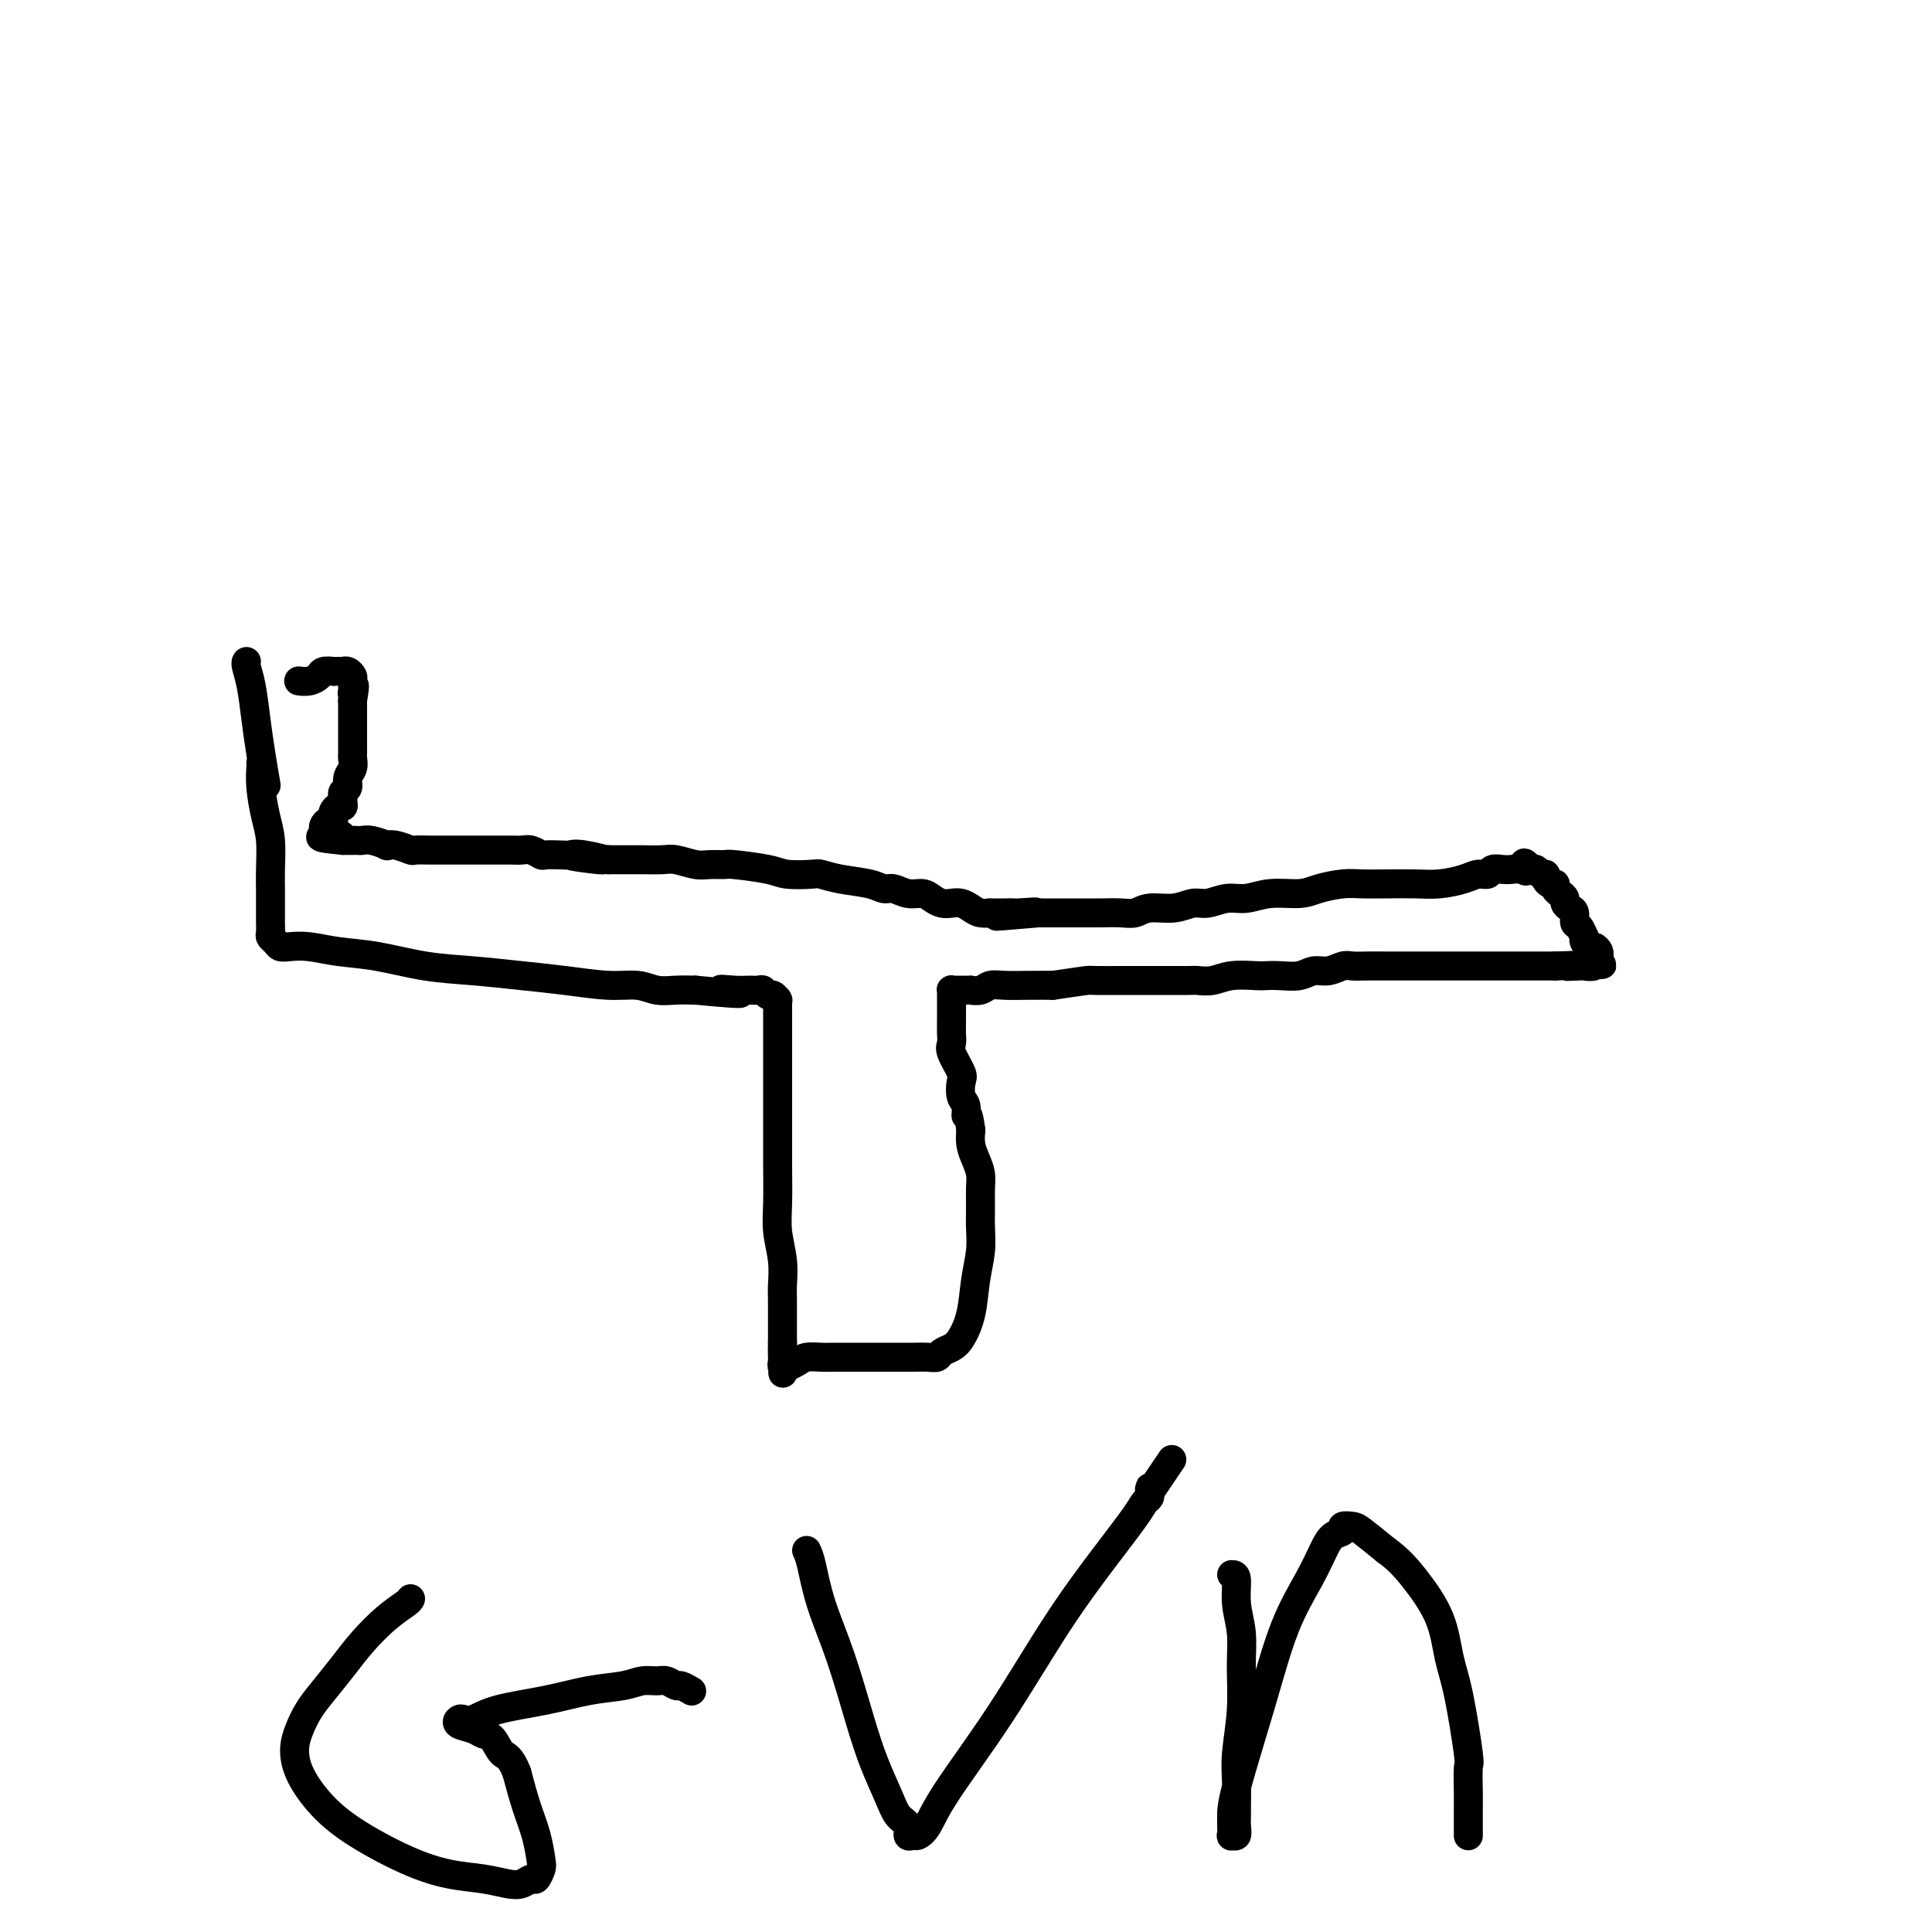 <svg viewBox='0 0 400 400' version='1.1' xmlns='http://www.w3.org/2000/svg' xmlns:xlink='http://www.w3.org/1999/xlink'><g fill='none' stroke='#000000' stroke-width='6' stroke-linecap='round' stroke-linejoin='round'><path d='M54,158c0.022,0.122 0.044,0.244 0,1c-0.044,0.756 -0.155,2.145 0,4c0.155,1.855 0.578,4.177 1,6c0.422,1.823 0.845,3.146 1,5c0.155,1.854 0.041,4.240 0,6c-0.041,1.760 -0.011,2.895 0,4c0.011,1.105 0.002,2.180 0,3c-0.002,0.820 0.003,1.385 0,2c-0.003,0.615 -0.012,1.279 0,2c0.012,0.721 0.046,1.500 0,2c-0.046,0.500 -0.174,0.722 0,1c0.174,0.278 0.648,0.614 1,1c0.352,0.386 0.582,0.823 1,1c0.418,0.177 1.024,0.093 2,0c0.976,-0.093 2.322,-0.194 4,0c1.678,0.194 3.688,0.682 6,1c2.312,0.318 4.925,0.466 8,1c3.075,0.534 6.610,1.454 10,2c3.390,0.546 6.633,0.720 10,1c3.367,0.280 6.858,0.667 10,1c3.142,0.333 5.936,0.611 9,1c3.064,0.389 6.398,0.889 9,1c2.602,0.111 4.471,-0.166 6,0c1.529,0.166 2.719,0.775 4,1c1.281,0.225 2.652,0.064 4,0c1.348,-0.064 2.674,-0.032 4,0'/><path d='M144,205c14.583,1.392 8.040,0.372 6,0c-2.040,-0.372 0.423,-0.096 2,0c1.577,0.096 2.268,0.011 3,0c0.732,-0.011 1.506,0.053 2,0c0.494,-0.053 0.707,-0.224 1,0c0.293,0.224 0.667,0.844 1,1c0.333,0.156 0.625,-0.152 1,0c0.375,0.152 0.833,0.763 1,1c0.167,0.237 0.045,0.101 0,0c-0.045,-0.101 -0.012,-0.168 0,0c0.012,0.168 0.003,0.571 0,1c-0.003,0.429 -0.001,0.884 0,1c0.001,0.116 0.000,-0.107 0,0c-0.000,0.107 -0.000,0.545 0,1c0.000,0.455 0.000,0.927 0,1c-0.000,0.073 -0.000,-0.254 0,0c0.000,0.254 0.000,1.090 0,2c-0.000,0.910 -0.000,1.896 0,3c0.000,1.104 0.000,2.328 0,4c-0.000,1.672 -0.001,3.793 0,6c0.001,2.207 0.004,4.501 0,7c-0.004,2.499 -0.015,5.205 0,8c0.015,2.795 0.057,5.681 0,8c-0.057,2.319 -0.211,4.071 0,6c0.211,1.929 0.789,4.035 1,6c0.211,1.965 0.057,3.789 0,5c-0.057,1.211 -0.015,1.809 0,3c0.015,1.191 0.004,2.974 0,4c-0.004,1.026 -0.001,1.293 0,2c0.001,0.707 0.001,1.853 0,3'/><path d='M162,278c0.156,11.388 0.046,4.358 0,2c-0.046,-2.358 -0.028,-0.043 0,1c0.028,1.043 0.066,0.812 0,1c-0.066,0.188 -0.237,0.793 0,1c0.237,0.207 0.883,0.017 1,0c0.117,-0.017 -0.293,0.139 0,0c0.293,-0.139 1.289,-0.573 2,-1c0.711,-0.427 1.138,-0.846 2,-1c0.862,-0.154 2.160,-0.041 3,0c0.840,0.041 1.221,0.011 2,0c0.779,-0.011 1.955,-0.003 3,0c1.045,0.003 1.959,0.001 3,0c1.041,-0.001 2.208,-0.000 3,0c0.792,0.000 1.210,0.001 2,0c0.790,-0.001 1.951,-0.003 3,0c1.049,0.003 1.986,0.012 3,0c1.014,-0.012 2.106,-0.046 3,0c0.894,0.046 1.591,0.171 2,0c0.409,-0.171 0.529,-0.638 1,-1c0.471,-0.362 1.293,-0.619 2,-1c0.707,-0.381 1.300,-0.884 2,-2c0.700,-1.116 1.508,-2.843 2,-5c0.492,-2.157 0.667,-4.745 1,-7c0.333,-2.255 0.822,-4.179 1,-6c0.178,-1.821 0.045,-3.541 0,-5c-0.045,-1.459 -0.002,-2.659 0,-4c0.002,-1.341 -0.038,-2.823 0,-4c0.038,-1.177 0.155,-2.047 0,-3c-0.155,-0.953 -0.580,-1.987 -1,-3c-0.420,-1.013 -0.834,-2.004 -1,-3c-0.166,-0.996 -0.083,-1.998 0,-3'/><path d='M201,234c-0.552,-4.446 -0.930,-3.062 -1,-3c-0.070,0.062 0.170,-1.198 0,-2c-0.170,-0.802 -0.749,-1.146 -1,-2c-0.251,-0.854 -0.172,-2.220 0,-3c0.172,-0.780 0.438,-0.976 0,-2c-0.438,-1.024 -1.582,-2.876 -2,-4c-0.418,-1.124 -0.112,-1.518 0,-2c0.112,-0.482 0.030,-1.050 0,-2c-0.030,-0.950 -0.008,-2.282 0,-3c0.008,-0.718 0.002,-0.823 0,-1c-0.002,-0.177 -0.001,-0.426 0,-1c0.001,-0.574 0.003,-1.474 0,-2c-0.003,-0.526 -0.011,-0.677 0,-1c0.011,-0.323 0.041,-0.819 0,-1c-0.041,-0.181 -0.152,-0.049 0,0c0.152,0.049 0.567,0.013 1,0c0.433,-0.013 0.885,-0.004 1,0c0.115,0.004 -0.107,0.002 0,0c0.107,-0.002 0.542,-0.004 1,0c0.458,0.004 0.939,0.015 1,0c0.061,-0.015 -0.298,-0.057 0,0c0.298,0.057 1.254,0.211 2,0c0.746,-0.211 1.282,-0.789 2,-1c0.718,-0.211 1.616,-0.057 3,0c1.384,0.057 3.252,0.016 5,0c1.748,-0.016 3.374,-0.008 5,0'/><path d='M218,204c4.780,-0.691 6.229,-0.917 7,-1c0.771,-0.083 0.865,-0.022 2,0c1.135,0.022 3.311,0.006 5,0c1.689,-0.006 2.892,-0.001 4,0c1.108,0.001 2.121,-0.004 4,0c1.879,0.004 4.622,0.015 6,0c1.378,-0.015 1.390,-0.057 2,0c0.610,0.057 1.818,0.211 3,0c1.182,-0.211 2.340,-0.788 4,-1c1.660,-0.212 3.823,-0.061 5,0c1.177,0.061 1.368,0.031 2,0c0.632,-0.031 1.706,-0.065 3,0c1.294,0.065 2.807,0.228 4,0c1.193,-0.228 2.065,-0.846 3,-1c0.935,-0.154 1.935,0.155 3,0c1.065,-0.155 2.197,-0.774 3,-1c0.803,-0.226 1.277,-0.061 2,0c0.723,0.061 1.694,0.016 3,0c1.306,-0.016 2.947,-0.004 4,0c1.053,0.004 1.518,0.001 3,0c1.482,-0.001 3.982,-0.000 5,0c1.018,0.000 0.555,0.000 1,0c0.445,-0.000 1.798,-0.000 3,0c1.202,0.000 2.251,0.000 3,0c0.749,-0.000 1.197,-0.000 2,0c0.803,0.000 1.962,0.000 3,0c1.038,-0.000 1.955,-0.000 3,0c1.045,0.000 2.219,0.000 3,0c0.781,-0.000 1.168,-0.000 2,0c0.832,0.000 2.109,0.000 3,0c0.891,-0.000 1.398,-0.000 2,0c0.602,0.000 1.301,0.000 2,0'/><path d='M322,200c16.941,-0.620 7.295,-0.170 4,0c-3.295,0.170 -0.238,0.061 1,0c1.238,-0.061 0.657,-0.073 1,0c0.343,0.073 1.608,0.230 2,0c0.392,-0.230 -0.090,-0.849 0,-1c0.090,-0.151 0.753,0.166 1,0c0.247,-0.166 0.077,-0.814 0,-1c-0.077,-0.186 -0.063,0.091 0,0c0.063,-0.091 0.174,-0.551 0,-1c-0.174,-0.449 -0.634,-0.889 -1,-1c-0.366,-0.111 -0.637,0.107 -1,0c-0.363,-0.107 -0.819,-0.538 -1,-1c-0.181,-0.462 -0.086,-0.954 0,-1c0.086,-0.046 0.164,0.352 0,0c-0.164,-0.352 -0.570,-1.456 -1,-2c-0.430,-0.544 -0.885,-0.527 -1,-1c-0.115,-0.473 0.110,-1.436 0,-2c-0.110,-0.564 -0.555,-0.728 -1,-1c-0.445,-0.272 -0.889,-0.651 -1,-1c-0.111,-0.349 0.111,-0.667 0,-1c-0.111,-0.333 -0.556,-0.680 -1,-1c-0.444,-0.320 -0.889,-0.612 -1,-1c-0.111,-0.388 0.111,-0.874 0,-1c-0.111,-0.126 -0.554,0.106 -1,0c-0.446,-0.106 -0.894,-0.550 -1,-1c-0.106,-0.450 0.129,-0.905 0,-1c-0.129,-0.095 -0.622,0.170 -1,0c-0.378,-0.170 -0.640,-0.777 -1,-1c-0.360,-0.223 -0.817,-0.064 -1,0c-0.183,0.064 -0.091,0.032 0,0'/><path d='M317,180c-2.358,-2.630 -1.251,-0.706 -1,0c0.251,0.706 -0.352,0.193 -1,0c-0.648,-0.193 -1.342,-0.067 -2,0c-0.658,0.067 -1.280,0.073 -2,0c-0.720,-0.073 -1.539,-0.226 -2,0c-0.461,0.226 -0.564,0.831 -1,1c-0.436,0.169 -1.203,-0.098 -2,0c-0.797,0.098 -1.623,0.562 -3,1c-1.377,0.438 -3.304,0.849 -5,1c-1.696,0.151 -3.160,0.043 -5,0c-1.840,-0.043 -4.054,-0.022 -6,0c-1.946,0.022 -3.622,0.043 -5,0c-1.378,-0.043 -2.458,-0.151 -4,0c-1.542,0.151 -3.545,0.561 -5,1c-1.455,0.439 -2.360,0.906 -4,1c-1.640,0.094 -4.013,-0.186 -6,0c-1.987,0.186 -3.587,0.839 -5,1c-1.413,0.161 -2.640,-0.168 -4,0c-1.360,0.168 -2.853,0.833 -4,1c-1.147,0.167 -1.947,-0.166 -3,0c-1.053,0.166 -2.357,0.829 -4,1c-1.643,0.171 -3.623,-0.150 -5,0c-1.377,0.150 -2.150,0.772 -3,1c-0.850,0.228 -1.778,0.061 -3,0c-1.222,-0.061 -2.740,-0.016 -4,0c-1.260,0.016 -2.263,0.004 -3,0c-0.737,-0.004 -1.208,-0.001 -2,0c-0.792,0.001 -1.906,0.000 -3,0c-1.094,-0.000 -2.170,-0.000 -3,0c-0.830,0.000 -1.415,0.000 -2,0'/><path d='M215,189c-16.122,1.392 -5.428,0.373 -2,0c3.428,-0.373 -0.411,-0.100 -2,0c-1.589,0.100 -0.929,0.028 -1,0c-0.071,-0.028 -0.872,-0.010 -2,0c-1.128,0.010 -2.581,0.013 -3,0c-0.419,-0.013 0.197,-0.042 0,0c-0.197,0.042 -1.207,0.156 -2,0c-0.793,-0.156 -1.367,-0.580 -2,-1c-0.633,-0.420 -1.324,-0.834 -2,-1c-0.676,-0.166 -1.339,-0.082 -2,0c-0.661,0.082 -1.322,0.162 -2,0c-0.678,-0.162 -1.375,-0.564 -2,-1c-0.625,-0.436 -1.179,-0.904 -2,-1c-0.821,-0.096 -1.909,0.182 -3,0c-1.091,-0.182 -2.184,-0.823 -3,-1c-0.816,-0.177 -1.357,0.110 -2,0c-0.643,-0.110 -1.390,-0.617 -3,-1c-1.610,-0.383 -4.082,-0.641 -6,-1c-1.918,-0.359 -3.281,-0.818 -4,-1c-0.719,-0.182 -0.793,-0.087 -2,0c-1.207,0.087 -3.548,0.167 -5,0c-1.452,-0.167 -2.015,-0.580 -4,-1c-1.985,-0.420 -5.392,-0.848 -7,-1c-1.608,-0.152 -1.416,-0.027 -2,0c-0.584,0.027 -1.945,-0.045 -3,0c-1.055,0.045 -1.804,0.208 -3,0c-1.196,-0.208 -2.840,-0.788 -4,-1c-1.160,-0.212 -1.837,-0.057 -3,0c-1.163,0.057 -2.813,0.015 -4,0c-1.187,-0.015 -1.911,-0.004 -3,0c-1.089,0.004 -2.545,0.002 -4,0'/><path d='M126,178c-14.083,-1.641 -4.789,-0.244 -2,0c2.789,0.244 -0.925,-0.666 -3,-1c-2.075,-0.334 -2.509,-0.093 -3,0c-0.491,0.093 -1.037,0.039 -2,0c-0.963,-0.039 -2.342,-0.063 -3,0c-0.658,0.063 -0.596,0.213 -1,0c-0.404,-0.213 -1.273,-0.789 -2,-1c-0.727,-0.211 -1.312,-0.057 -2,0c-0.688,0.057 -1.480,0.015 -2,0c-0.520,-0.015 -0.769,-0.004 -1,0c-0.231,0.004 -0.446,0.001 -1,0c-0.554,-0.001 -1.448,-0.000 -2,0c-0.552,0.000 -0.763,0.000 -1,0c-0.237,-0.000 -0.500,-0.000 -1,0c-0.500,0.000 -1.236,-0.000 -2,0c-0.764,0.000 -1.554,0.000 -2,0c-0.446,-0.000 -0.547,-0.000 -1,0c-0.453,0.000 -1.257,0.001 -2,0c-0.743,-0.001 -1.424,-0.004 -2,0c-0.576,0.004 -1.049,0.015 -2,0c-0.951,-0.015 -2.382,-0.056 -3,0c-0.618,0.056 -0.424,0.207 -1,0c-0.576,-0.207 -1.923,-0.774 -3,-1c-1.077,-0.226 -1.885,-0.113 -2,0c-0.115,0.113 0.464,0.226 0,0c-0.464,-0.226 -1.973,-0.793 -3,-1c-1.027,-0.207 -1.574,-0.056 -2,0c-0.426,0.056 -0.730,0.015 -1,0c-0.270,-0.015 -0.506,-0.004 -1,0c-0.494,0.004 -1.247,0.002 -2,0'/><path d='M71,174c-8.671,-0.841 -2.849,-0.944 -1,-1c1.849,-0.056 -0.275,-0.067 -1,0c-0.725,0.067 -0.051,0.211 0,0c0.051,-0.211 -0.519,-0.779 -1,-1c-0.481,-0.221 -0.871,-0.097 -1,0c-0.129,0.097 0.004,0.167 0,0c-0.004,-0.167 -0.145,-0.569 0,-1c0.145,-0.431 0.578,-0.890 1,-1c0.422,-0.110 0.835,0.129 1,0c0.165,-0.129 0.083,-0.626 0,-1c-0.083,-0.374 -0.166,-0.626 0,-1c0.166,-0.374 0.581,-0.870 1,-1c0.419,-0.130 0.843,0.106 1,0c0.157,-0.106 0.046,-0.552 0,-1c-0.046,-0.448 -0.027,-0.897 0,-1c0.027,-0.103 0.064,0.138 0,0c-0.064,-0.138 -0.227,-0.657 0,-1c0.227,-0.343 0.846,-0.511 1,-1c0.154,-0.489 -0.155,-1.300 0,-2c0.155,-0.700 0.774,-1.290 1,-2c0.226,-0.710 0.061,-1.541 0,-2c-0.061,-0.459 -0.016,-0.547 0,-1c0.016,-0.453 0.004,-1.272 0,-2c-0.004,-0.728 -0.001,-1.363 0,-2c0.001,-0.637 0.000,-1.274 0,-2c-0.000,-0.726 -0.000,-1.542 0,-2c0.000,-0.458 0.000,-0.560 0,-1c-0.000,-0.440 -0.000,-1.220 0,-2'/><path d='M73,145c0.773,-4.659 0.204,-2.807 0,-2c-0.204,0.807 -0.045,0.570 0,0c0.045,-0.570 -0.026,-1.473 0,-2c0.026,-0.527 0.148,-0.677 0,-1c-0.148,-0.323 -0.566,-0.819 -1,-1c-0.434,-0.181 -0.885,-0.048 -1,0c-0.115,0.048 0.106,0.012 0,0c-0.106,-0.012 -0.538,-0.001 -1,0c-0.462,0.001 -0.952,-0.010 -1,0c-0.048,0.010 0.348,0.041 0,0c-0.348,-0.041 -1.438,-0.155 -2,0c-0.562,0.155 -0.594,0.578 -1,1c-0.406,0.422 -1.186,0.845 -2,1c-0.814,0.155 -1.661,0.044 -2,0c-0.339,-0.044 -0.169,-0.022 0,0'/><path d='M51,137c0.024,-0.037 0.048,-0.074 0,0c-0.048,0.074 -0.167,0.259 0,1c0.167,0.741 0.619,2.038 1,4c0.381,1.962 0.690,4.588 1,7c0.310,2.412 0.622,4.611 1,7c0.378,2.389 0.822,4.968 1,6c0.178,1.032 0.089,0.516 0,0'/><path d='M85,331c-0.096,0.203 -0.192,0.406 -1,1c-0.808,0.594 -2.327,1.579 -4,3c-1.673,1.421 -3.498,3.279 -5,5c-1.502,1.721 -2.680,3.306 -4,5c-1.320,1.694 -2.784,3.498 -4,5c-1.216,1.502 -2.186,2.704 -3,4c-0.814,1.296 -1.473,2.686 -2,4c-0.527,1.314 -0.924,2.550 -1,4c-0.076,1.450 0.168,3.113 1,5c0.832,1.887 2.251,3.997 4,6c1.749,2.003 3.826,3.899 7,6c3.174,2.101 7.445,4.406 11,6c3.555,1.594 6.395,2.475 9,3c2.605,0.525 4.974,0.692 7,1c2.026,0.308 3.709,0.755 5,1c1.291,0.245 2.189,0.286 3,0c0.811,-0.286 1.536,-0.900 2,-1c0.464,-0.100 0.668,0.314 1,0c0.332,-0.314 0.790,-1.355 1,-2c0.210,-0.645 0.170,-0.895 0,-2c-0.170,-1.105 -0.469,-3.067 -1,-5c-0.531,-1.933 -1.295,-3.838 -2,-6c-0.705,-2.162 -1.353,-4.581 -2,-7'/><path d='M107,367c-1.359,-3.521 -2.256,-3.325 -3,-4c-0.744,-0.675 -1.335,-2.223 -2,-3c-0.665,-0.777 -1.405,-0.783 -2,-1c-0.595,-0.217 -1.044,-0.645 -2,-1c-0.956,-0.355 -2.417,-0.637 -3,-1c-0.583,-0.363 -0.287,-0.807 0,-1c0.287,-0.193 0.566,-0.136 1,0c0.434,0.136 1.021,0.349 2,0c0.979,-0.349 2.348,-1.260 5,-2c2.652,-0.740 6.587,-1.308 10,-2c3.413,-0.692 6.303,-1.507 9,-2c2.697,-0.493 5.199,-0.664 7,-1c1.801,-0.336 2.901,-0.837 4,-1c1.099,-0.163 2.197,0.013 3,0c0.803,-0.013 1.312,-0.213 2,0c0.688,0.213 1.556,0.841 2,1c0.444,0.159 0.466,-0.149 1,0c0.534,0.149 1.581,0.757 2,1c0.419,0.243 0.209,0.122 0,0'/><path d='M167,321c0.290,0.606 0.580,1.212 1,3c0.420,1.788 0.970,4.757 2,8c1.030,3.243 2.541,6.760 4,11c1.459,4.240 2.868,9.205 4,13c1.132,3.795 1.987,6.422 3,9c1.013,2.578 2.184,5.107 3,7c0.816,1.893 1.279,3.149 2,4c0.721,0.851 1.702,1.296 2,2c0.298,0.704 -0.085,1.666 0,2c0.085,0.334 0.639,0.038 1,0c0.361,-0.038 0.528,0.180 1,0c0.472,-0.180 1.247,-0.758 2,-2c0.753,-1.242 1.483,-3.148 4,-7c2.517,-3.852 6.821,-9.652 11,-16c4.179,-6.348 8.234,-13.245 12,-19c3.766,-5.755 7.244,-10.368 10,-14c2.756,-3.632 4.791,-6.284 6,-8c1.209,-1.716 1.592,-2.496 2,-3c0.408,-0.504 0.841,-0.733 1,-1c0.159,-0.267 0.043,-0.572 0,-1c-0.043,-0.428 -0.012,-0.979 0,-1c0.012,-0.021 0.006,0.490 0,1'/><path d='M238,309c8.000,-11.833 4.000,-5.917 0,0'/><path d='M255,326c0.454,-0.003 0.907,-0.007 1,1c0.093,1.007 -0.175,3.023 0,5c0.175,1.977 0.793,3.913 1,6c0.207,2.087 0.003,4.324 0,7c-0.003,2.676 0.195,5.791 0,9c-0.195,3.209 -0.785,6.511 -1,9c-0.215,2.489 -0.057,4.163 0,6c0.057,1.837 0.011,3.837 0,5c-0.011,1.163 0.011,1.490 0,2c-0.011,0.510 -0.056,1.202 0,2c0.056,0.798 0.211,1.701 0,2c-0.211,0.299 -0.789,-0.006 -1,0c-0.211,0.006 -0.056,0.323 0,0c0.056,-0.323 0.012,-1.286 0,-2c-0.012,-0.714 0.009,-1.179 0,-2c-0.009,-0.821 -0.049,-1.998 1,-6c1.049,-4.002 3.187,-10.831 5,-17c1.813,-6.169 3.303,-11.680 5,-16c1.697,-4.320 3.602,-7.448 5,-10c1.398,-2.552 2.290,-4.526 3,-6c0.710,-1.474 1.238,-2.447 2,-3c0.762,-0.553 1.760,-0.687 2,-1c0.240,-0.313 -0.276,-0.806 0,-1c0.276,-0.194 1.343,-0.091 2,0c0.657,0.091 0.902,0.169 2,1c1.098,0.831 3.049,2.416 5,4'/><path d='M287,321c2.474,1.756 4.159,3.645 6,6c1.841,2.355 3.838,5.177 5,8c1.162,2.823 1.488,5.648 2,8c0.512,2.352 1.209,4.230 2,8c0.791,3.770 1.676,9.433 2,12c0.324,2.567 0.087,2.040 0,3c-0.087,0.960 -0.023,3.409 0,5c0.023,1.591 0.006,2.325 0,3c-0.006,0.675 -0.002,1.291 0,2c0.002,0.709 0.000,1.510 0,2c-0.000,0.490 -0.000,0.667 0,1c0.000,0.333 0.000,0.820 0,1c-0.000,0.180 -0.000,0.051 0,0c0.000,-0.051 0.000,-0.026 0,0'/></g>
</svg>